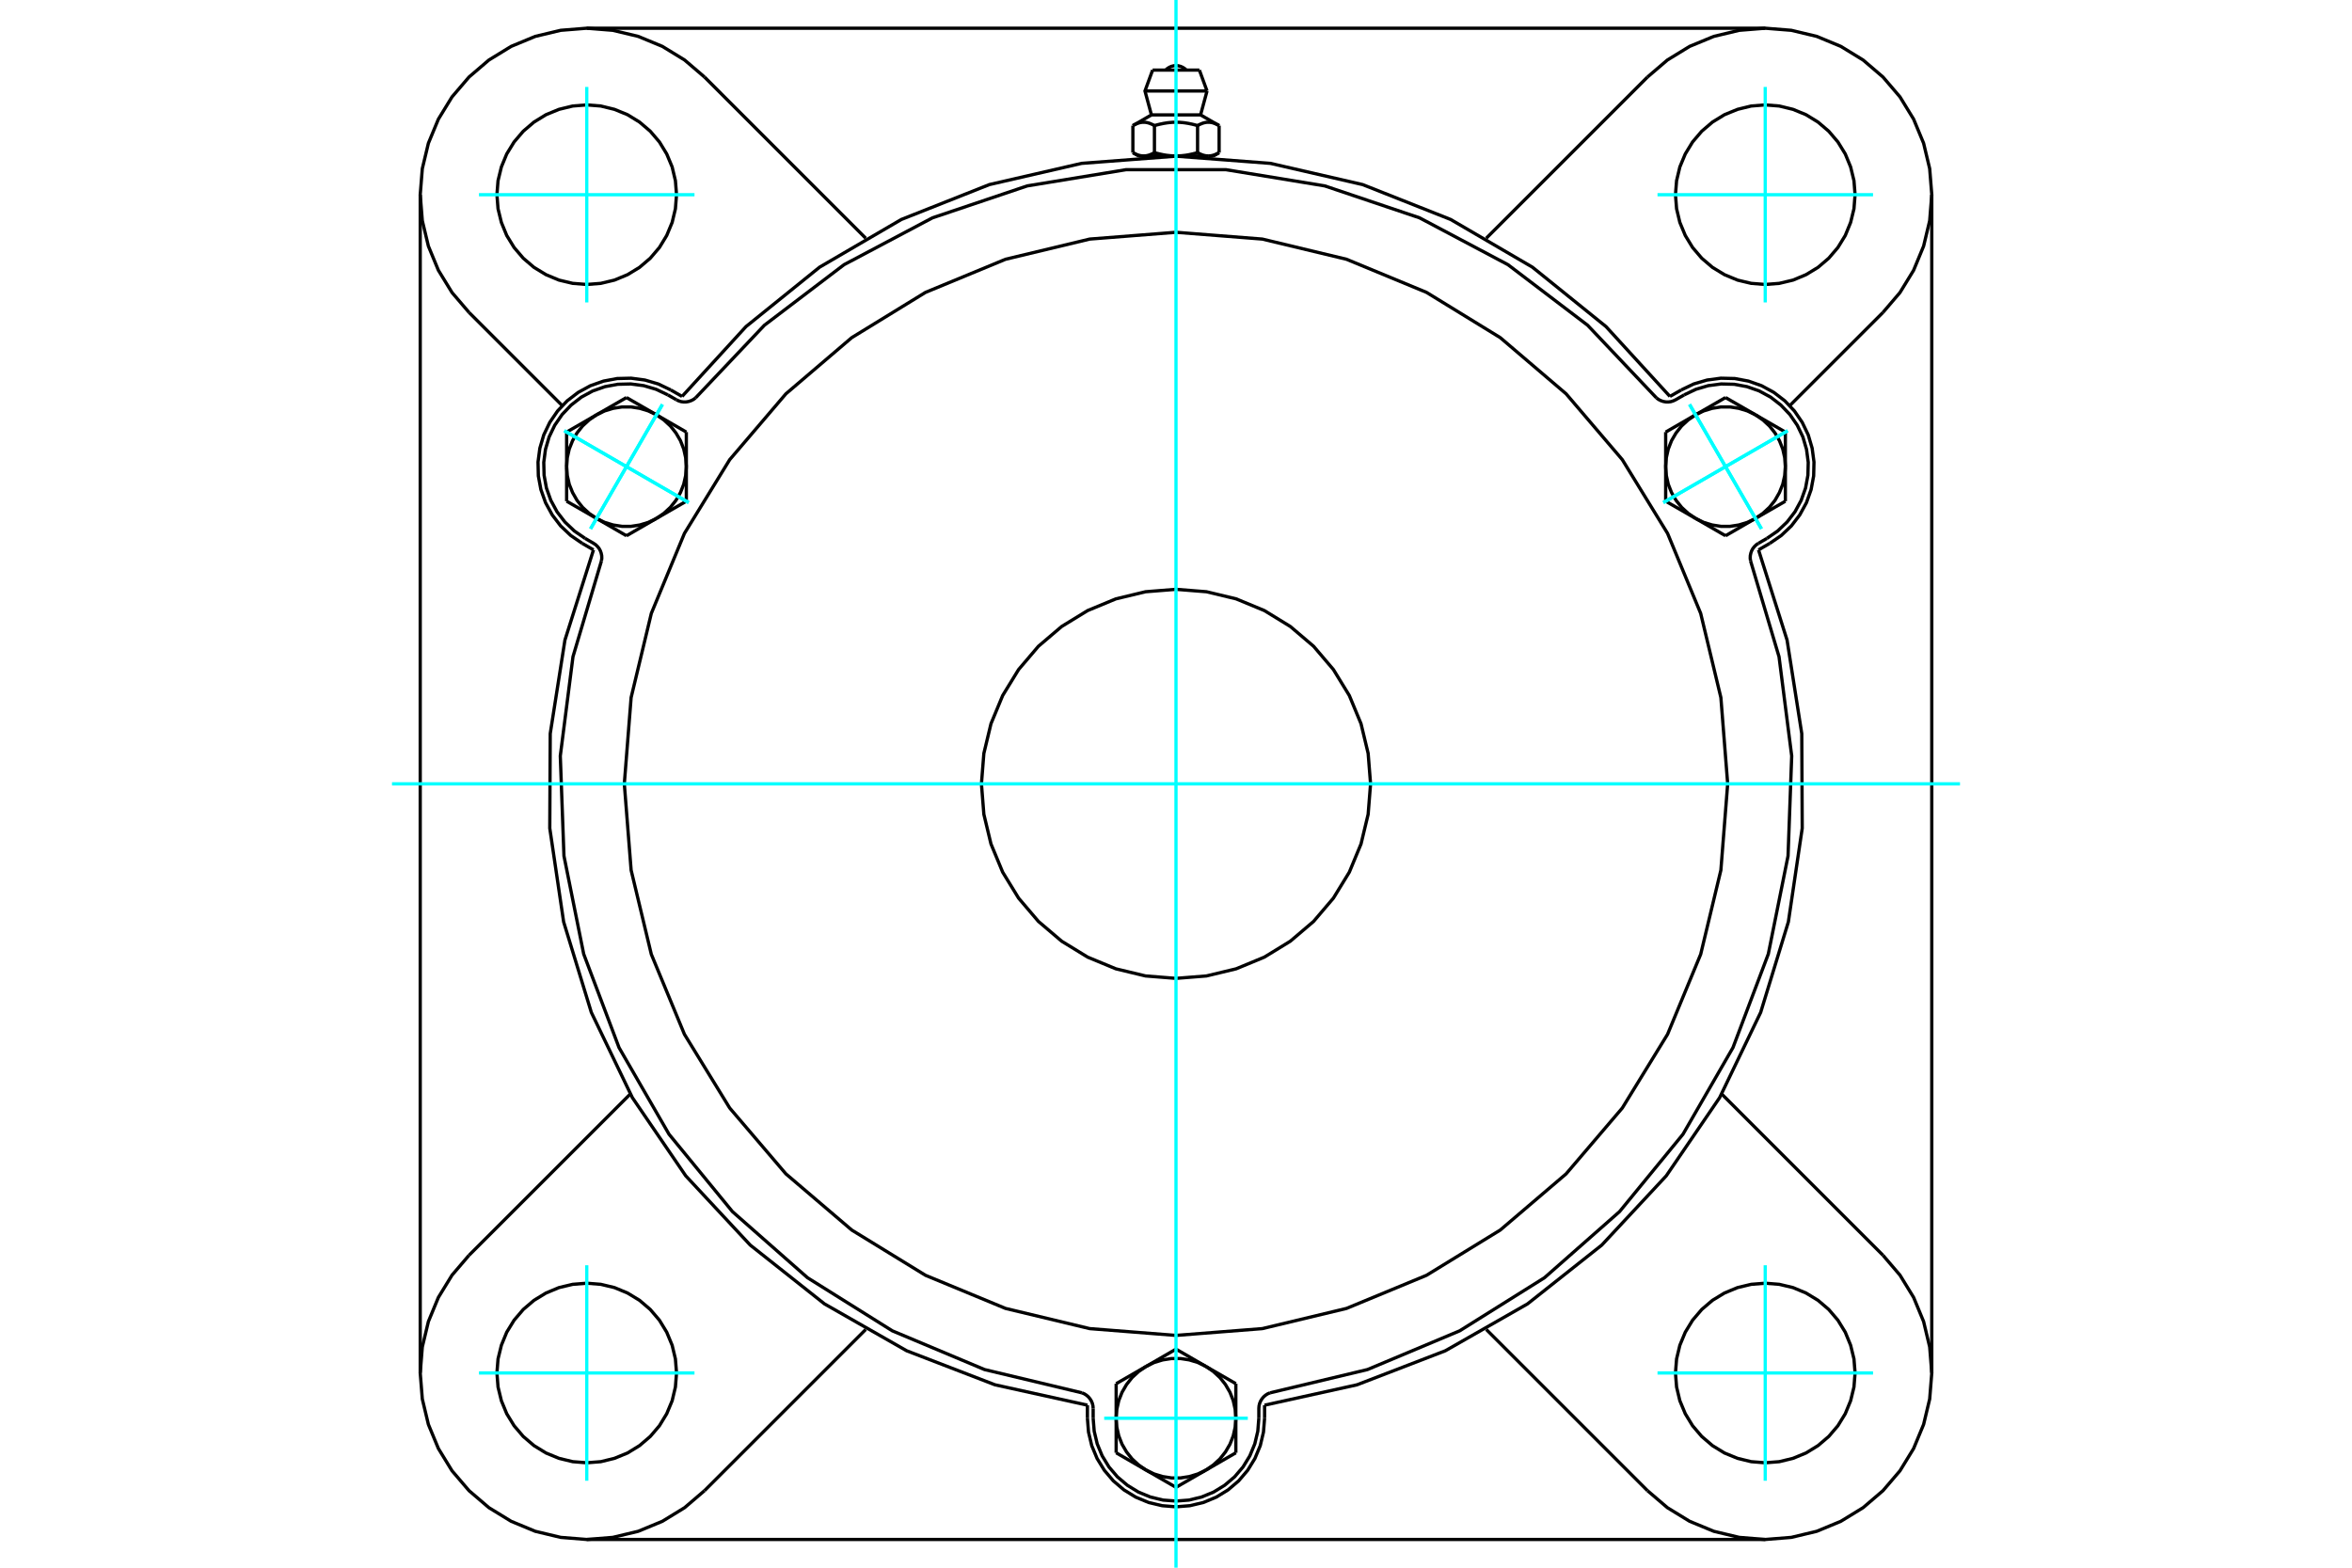 <?xml version="1.0" standalone="no"?>
<!DOCTYPE svg PUBLIC "-//W3C//DTD SVG 1.1//EN"
	"http://www.w3.org/Graphics/SVG/1.1/DTD/svg11.dtd">
<svg xmlns="http://www.w3.org/2000/svg" height="100%" width="100%" viewBox="0 0 36000 24000">
	<rect x="-1800" y="-1200" width="39600" height="26400" style="fill:#FFF"/>
	<g style="fill:none; fill-rule:evenodd" transform="matrix(1 0 0 1 0 0)">
		<g style="fill:none; stroke:#000; stroke-width:50; shape-rendering:geometricPrecision">
			<polyline points="25560,6069 24582,5000 23455,4090 22204,3360 20857,2826 19445,2501 18000,2391 16555,2501 15143,2826 13796,3360 12545,4090 11418,5000 10440,6069"/>
			<line x1="19356" y1="21512" x2="19356" y2="21712"/>
			<polyline points="16644,21712 16661,21924 16710,22131 16792,22328 16903,22509 17041,22671 17203,22809 17384,22920 17581,23002 17788,23051 18000,23068 18212,23051 18419,23002 18616,22920 18797,22809 18959,22671 19097,22509 19208,22328 19290,22131 19339,21924 19356,21712"/>
			<line x1="16644" y1="21712" x2="16644" y2="21512"/>
			<polyline points="19356,21512 20771,21200 22123,20679 23381,19961 24517,19061 25504,18001 26321,16804 26949,15499 27373,14113 27585,12680 27578,11231 27353,9799 26916,8418"/>
			<line x1="27019" y1="23568" x2="8981" y2="23568"/>
			<polyline points="27089,8318 27264,8198 27419,8051 27548,7882 27650,7695 27721,7495 27760,7286 27765,7073 27737,6862 27677,6658 27585,6466 27465,6291 27318,6136 27150,6007 26963,5905 26762,5834 26553,5795 26340,5790 26129,5818 25925,5878 25733,5970"/>
			<line x1="25560" y1="6069" x2="25733" y2="5970"/>
			<line x1="27089" y1="8318" x2="26916" y2="8418"/>
			<line x1="29568" y1="2981" x2="29568" y2="21019"/>
			<polyline points="9084,8418 8647,9799 8422,11231 8415,12680 8627,14113 9051,15499 9679,16804 10496,18001 11483,19061 12619,19961 13877,20679 15229,21200 16644,21512"/>
			<polyline points="10267,5970 10075,5878 9871,5818 9660,5790 9447,5795 9238,5834 9037,5905 8850,6007 8682,6136 8535,6291 8415,6466 8323,6658 8263,6862 8235,7073 8240,7286 8279,7495 8350,7695 8452,7882 8581,8051 8736,8198 8911,8318"/>
			<line x1="9084" y1="8418" x2="8911" y2="8318"/>
			<line x1="10267" y1="5970" x2="10440" y2="6069"/>
			<line x1="10783" y1="1179" x2="13251" y2="3647"/>
			<polyline points="10783,1179 10479,919 10138,710 9768,557 9379,464 8981,432 8582,464 8193,557 7824,710 7483,919 7179,1179 6919,1483 6710,1824 6557,2193 6464,2582 6432,2981 6464,3379 6557,3768 6710,4138 6919,4479 7179,4783"/>
			<line x1="8606" y1="6210" x2="7179" y2="4783"/>
			<polyline points="10355,2981 10338,2766 10288,2556 10205,2357 10093,2173 9953,2009 9789,1869 9605,1756 9405,1674 9196,1623 8981,1606 8766,1623 8556,1674 8357,1756 8173,1869 8009,2009 7869,2173 7756,2357 7674,2556 7623,2766 7606,2981 7623,3196 7674,3405 7756,3605 7869,3789 8009,3953 8173,4093 8357,4205 8556,4288 8766,4338 8981,4355 9196,4338 9405,4288 9605,4205 9789,4093 9953,3953 10093,3789 10205,3605 10288,3405 10338,3196 10355,2981"/>
			<line x1="25217" y1="22821" x2="22749" y2="20353"/>
			<line x1="13251" y1="20353" x2="10783" y2="22821"/>
			<line x1="7179" y1="19217" x2="9647" y2="16749"/>
			<line x1="6432" y1="21019" x2="6432" y2="2981"/>
			<polyline points="10355,21019 10338,20804 10288,20595 10205,20395 10093,20211 9953,20047 9789,19907 9605,19795 9405,19712 9196,19662 8981,19645 8766,19662 8556,19712 8357,19795 8173,19907 8009,20047 7869,20211 7756,20395 7674,20595 7623,20804 7606,21019 7623,21234 7674,21444 7756,21643 7869,21827 8009,21991 8173,22131 8357,22244 8556,22326 8766,22377 8981,22394 9196,22377 9405,22326 9605,22244 9789,22131 9953,21991 10093,21827 10205,21643 10288,21444 10338,21234 10355,21019"/>
			<polyline points="7179,19217 6919,19521 6710,19862 6557,20232 6464,20621 6432,21019 6464,21418 6557,21807 6710,22176 6919,22517 7179,22821 7483,23081 7824,23290 8193,23443 8582,23536 8981,23568 9379,23536 9768,23443 10138,23290 10479,23081 10783,22821"/>
			<line x1="28821" y1="4783" x2="27394" y2="6210"/>
			<polyline points="28821,4783 29081,4479 29290,4138 29443,3768 29536,3379 29568,2981 29536,2582 29443,2193 29290,1824 29081,1483 28821,1179 28517,919 28176,710 27807,557 27418,464 27019,432 26621,464 26232,557 25862,710 25521,919 25217,1179"/>
			<line x1="22749" y1="3647" x2="25217" y2="1179"/>
			<polyline points="28394,2981 28377,2766 28326,2556 28244,2357 28131,2173 27991,2009 27827,1869 27643,1756 27444,1674 27234,1623 27019,1606 26804,1623 26595,1674 26395,1756 26211,1869 26047,2009 25907,2173 25795,2357 25712,2556 25662,2766 25645,2981 25662,3196 25712,3405 25795,3605 25907,3789 26047,3953 26211,4093 26395,4205 26595,4288 26804,4338 27019,4355 27234,4338 27444,4288 27643,4205 27827,4093 27991,3953 28131,3789 28244,3605 28326,3405 28377,3196 28394,2981"/>
			<polyline points="28394,21019 28377,20804 28326,20595 28244,20395 28131,20211 27991,20047 27827,19907 27643,19795 27444,19712 27234,19662 27019,19645 26804,19662 26595,19712 26395,19795 26211,19907 26047,20047 25907,20211 25795,20395 25712,20595 25662,20804 25645,21019 25662,21234 25712,21444 25795,21643 25907,21827 26047,21991 26211,22131 26395,22244 26595,22326 26804,22377 27019,22394 27234,22377 27444,22326 27643,22244 27827,22131 27991,21991 28131,21827 28244,21643 28326,21444 28377,21234 28394,21019"/>
			<polyline points="25217,22821 25521,23081 25862,23290 26232,23443 26621,23536 27019,23568 27418,23536 27807,23443 28176,23290 28517,23081 28821,22821 29081,22517 29290,22176 29443,21807 29536,21418 29568,21019 29536,20621 29443,20232 29290,19862 29081,19521 28821,19217"/>
			<line x1="26353" y1="16749" x2="28821" y2="19217"/>
			<line x1="8981" y1="432" x2="27019" y2="432"/>
			<line x1="18358" y1="1073" x2="17642" y2="1073"/>
			<line x1="17525" y1="1393" x2="18475" y2="1393"/>
			<line x1="17624" y1="1759" x2="18376" y2="1759"/>
			<polyline points="17670,1923 17659,1917 17649,1911 17638,1906 17628,1901 17618,1897 17609,1893 17599,1889 17590,1886 17581,1883 17571,1880 17562,1878 17553,1876 17544,1875 17536,1873 17527,1872 17518,1872 17509,1872 17500,1872 17492,1872 17483,1872 17474,1873 17465,1875 17456,1876 17447,1878 17438,1880 17429,1883 17420,1886 17411,1889 17401,1893 17391,1897 17381,1901 17371,1906 17361,1911 17351,1917 17340,1923"/>
			<polyline points="18330,1923 18309,1917 18288,1911 18267,1906 18247,1901 18227,1897 18208,1893 18189,1889 18170,1886 18151,1883 18133,1880 18115,1878 18097,1876 18079,1875 18061,1873 18044,1872 18026,1872 18009,1872 17991,1872 17974,1872 17956,1872 17939,1873 17921,1875 17903,1876 17885,1878 17867,1880 17849,1883 17830,1886 17811,1889 17792,1893 17773,1897 17753,1901 17733,1906 17712,1911 17691,1917 17670,1923"/>
			<polyline points="18660,1923 18649,1917 18639,1911 18629,1906 18619,1901 18609,1897 18599,1893 18589,1889 18580,1886 18571,1883 18562,1880 18553,1878 18544,1876 18535,1875 18526,1873 18517,1872 18508,1872 18500,1872 18491,1872 18482,1872 18473,1872 18464,1873 18456,1875 18447,1876 18438,1878 18429,1880 18419,1883 18410,1886 18401,1889 18391,1893 18382,1897 18372,1901 18362,1906 18351,1911 18341,1917 18330,1923"/>
			<line x1="17340" y1="2337" x2="17340" y2="1923"/>
			<polyline points="17340,2337 17345,2339 17350,2342 17355,2345 17359,2347 17364,2350 17369,2352 17374,2355 17379,2357 17383,2359 17388,2361 17393,2363 17398,2365 17402,2367 17407,2369 17412,2371 17416,2372 17421,2374 17426,2375 17430,2377 17435,2378 17439,2379 17444,2380 17449,2381 17453,2382 17458,2383 17463,2384 17467,2385 17472,2385 17477,2386 17481,2387 17486,2387 17491,2387 17495,2387 17500,2388 17505,2388 17510,2388 17514,2387 17519,2387 17524,2387 17529,2387 17533,2386 17538,2385 17543,2385 17547,2384 17552,2383 17556,2382 17561,2381 17566,2380 17570,2379 17575,2378 17580,2377 17584,2375 17589,2374 17593,2372 17598,2371 17603,2369 17607,2367 17612,2365 17617,2363 17622,2361 17626,2359 17631,2357 17636,2355 17641,2352 17645,2350 17650,2347 17655,2345 17660,2342 17665,2339 17670,2337 17670,1923"/>
			<polyline points="17670,2337 17680,2339 17690,2342 17700,2345 17709,2347 17719,2350 17729,2352 17738,2355 17748,2357 17757,2359 17767,2361 17776,2363 17786,2365 17795,2367 17804,2369 17814,2371 17823,2372 17832,2374 17841,2375 17851,2377 17860,2378 17869,2379 17878,2380 17888,2381 17897,2382 17906,2383 17915,2384 17925,2385 17934,2385 17943,2386 17953,2387 17962,2387 17972,2387 17981,2387 17990,2388 18000,2388 17505,2388"/>
			<polyline points="18330,2337 18335,2339 18340,2342 18345,2345 18350,2347 18355,2350 18359,2352 18364,2355 18369,2357 18374,2359 18378,2361 18383,2363 18388,2365 18393,2367 18397,2369 18402,2371 18407,2372 18411,2374 18416,2375 18420,2377 18425,2378 18430,2379 18434,2380 18439,2381 18444,2382 18448,2383 18453,2384 18457,2385 18462,2385 18467,2386 18471,2387 18476,2387 18481,2387 18486,2387 18490,2388 18495,2388"/>
			<polyline points="18000,2388 18010,2388 18019,2387 18028,2387 18038,2387 18047,2387 18057,2386 18066,2385 18075,2385 18085,2384 18094,2383 18103,2382 18112,2381 18122,2380 18131,2379 18140,2378 18149,2377 18159,2375 18168,2374 18177,2372 18186,2371 18196,2369 18205,2367 18214,2365 18224,2363 18233,2361 18243,2359 18252,2357 18262,2355 18271,2352 18281,2350 18291,2347 18300,2345 18310,2342 18320,2339 18330,2337"/>
			<line x1="18495" y1="2388" x2="18000" y2="2388"/>
			<polyline points="18495,2388 18500,2388 18505,2387 18509,2387 18514,2387 18519,2387 18523,2386 18528,2385 18533,2385 18537,2384 18542,2383 18547,2382 18551,2381 18556,2380 18561,2379 18565,2378 18570,2377 18574,2375 18579,2374 18584,2372 18588,2371 18593,2369 18598,2367 18602,2365 18607,2363 18612,2361 18617,2359 18621,2357 18626,2355 18631,2352 18636,2350 18641,2347 18645,2345 18650,2342 18655,2339 18660,2337"/>
			<line x1="18572" y1="2388" x2="18495" y2="2388"/>
			<line x1="17505" y1="2388" x2="17428" y2="2388"/>
			<line x1="18660" y1="2337" x2="18660" y2="1923"/>
			<line x1="18330" y1="2337" x2="18330" y2="1923"/>
			<polyline points="18158,1073 18132,1049 18102,1030 18070,1016 18035,1007 18000,1004 17965,1007 17930,1016 17898,1030 17868,1049 17842,1073"/>
			<line x1="18475" y1="1393" x2="18358" y2="1073"/>
			<polyline points="17642,1073 17525,1393 17624,1759"/>
			<line x1="18376" y1="1759" x2="18475" y2="1393"/>
			<line x1="17542" y1="2388" x2="17542" y2="2402"/>
			<line x1="18458" y1="2402" x2="18458" y2="2388"/>
			<line x1="17624" y1="1759" x2="17340" y2="1923"/>
			<line x1="18660" y1="1923" x2="18376" y2="1759"/>
			<line x1="18572" y1="2388" x2="18660" y2="2337"/>
			<line x1="17340" y1="2337" x2="17428" y2="2388"/>
			<polyline points="9206,8586 9211,8547 9210,8508 9202,8469 9189,8432 9170,8397 9145,8366 9117,8339 9084,8317 8955,8242"/>
			<polyline points="10352,6120 10388,6137 10426,6149 10465,6154 10504,6153 10543,6146 10580,6133 10615,6115 10647,6091"/>
			<line x1="10223" y1="6046" x2="10352" y2="6120"/>
			<polyline points="10223,6046 10043,5960 9853,5904 9655,5878 9456,5883 9261,5919 9073,5985 8898,6080 8741,6202 8604,6346 8491,6510 8405,6689 8349,6880 8323,7078 8328,7276 8364,7472 8431,7660 8526,7835 8647,7992 8791,8129 8955,8242"/>
			<polyline points="25353,6091 24300,4979 23081,4052 21728,3335 20277,2846 18766,2598 17234,2598 15723,2846 14272,3335 12919,4052 11700,4979 10647,6091"/>
			<polyline points="19440,21323 19404,21338 19371,21359 19341,21385 19316,21415 19295,21449 19280,21485 19271,21523 19268,21563 19268,21712"/>
			<polyline points="16732,21563 16729,21523 16720,21485 16705,21449 16684,21415 16659,21385 16629,21359 16596,21338 16560,21323"/>
			<line x1="16732" y1="21712" x2="16732" y2="21563"/>
			<polyline points="16732,21712 16748,21911 16794,22104 16870,22288 16974,22458 17103,22609 17255,22738 17424,22842 17608,22918 17802,22965 18000,22980 18198,22965 18392,22918 18576,22842 18745,22738 18897,22609 19026,22458 19130,22288 19206,22104 19252,21911 19268,21712"/>
			<polyline points="9206,8586 8770,10054 8576,11573 8632,13104 8934,14605 9475,16038 10240,17364 11211,18549 12360,19561 13658,20374 15070,20967 16560,21323"/>
			<polyline points="25353,6091 25385,6115 25420,6133 25457,6146 25496,6153 25535,6154 25574,6149 25612,6137 25648,6120 25777,6046"/>
			<polyline points="26916,8317 26883,8339 26855,8366 26830,8397 26811,8432 26798,8469 26790,8508 26789,8547 26794,8586"/>
			<line x1="27045" y1="8242" x2="26916" y2="8317"/>
			<polyline points="27045,8242 27209,8129 27353,7992 27474,7835 27569,7660 27636,7472 27672,7276 27677,7078 27651,6880 27595,6689 27509,6510 27396,6346 27259,6202 27102,6080 26927,5985 26739,5919 26544,5883 26345,5878 26147,5904 25957,5960 25777,6046"/>
			<line x1="10505" y1="6615" x2="10505" y2="7144"/>
			<line x1="10047" y1="6350" x2="10505" y2="6615"/>
			<polyline points="10505,7144 10495,7007 10465,6874 10415,6746 10346,6628 10261,6521 10160,6428 10047,6350"/>
			<line x1="9131" y1="6350" x2="9589" y2="6086"/>
			<polyline points="10047,6350 9924,6291 9793,6251 9658,6230 9521,6230 9385,6251 9254,6291 9131,6350"/>
			<line x1="9589" y1="6086" x2="10047" y2="6350"/>
			<line x1="8673" y1="7144" x2="8673" y2="6615"/>
			<polyline points="9131,6350 9018,6428 8917,6521 8832,6628 8764,6746 8713,6874 8683,7007 8673,7144"/>
			<line x1="8673" y1="6615" x2="9131" y2="6350"/>
			<line x1="10505" y1="7673" x2="10047" y2="7937"/>
			<line x1="10505" y1="7144" x2="10505" y2="7673"/>
			<polyline points="10047,7937 10160,7860 10261,7767 10346,7660 10415,7541 10465,7414 10495,7280 10505,7144"/>
			<line x1="9131" y1="7937" x2="8673" y2="7673"/>
			<polyline points="8673,7144 8683,7280 8713,7414 8764,7541 8832,7660 8917,7767 9018,7860 9131,7937"/>
			<line x1="8673" y1="7673" x2="8673" y2="7144"/>
			<line x1="10047" y1="7937" x2="9589" y2="8202"/>
			<polyline points="9131,7937 9254,7997 9385,8037 9521,8058 9658,8058 9793,8037 9924,7997 10047,7937"/>
			<line x1="9589" y1="8202" x2="9131" y2="7937"/>
			<line x1="17084" y1="21183" x2="17542" y2="20919"/>
			<line x1="17084" y1="21712" x2="17084" y2="21183"/>
			<polyline points="17542,20919 17429,20996 17328,21089 17243,21196 17174,21315 17124,21442 17094,21576 17084,21712"/>
			<line x1="17542" y1="22506" x2="17084" y2="22241"/>
			<polyline points="17084,21712 17094,21849 17124,21982 17174,22110 17243,22228 17328,22335 17429,22428 17542,22506"/>
			<line x1="17084" y1="22241" x2="17084" y2="21712"/>
			<line x1="18458" y1="22506" x2="18000" y2="22770"/>
			<polyline points="17542,22506 17665,22565 17796,22605 17932,22626 18068,22626 18204,22605 18335,22565 18458,22506"/>
			<line x1="18000" y1="22770" x2="17542" y2="22506"/>
			<line x1="18000" y1="20654" x2="18458" y2="20919"/>
			<line x1="17542" y1="20919" x2="18000" y2="20654"/>
			<polyline points="18458,20919 18335,20859 18204,20819 18068,20798 17932,20798 17796,20819 17665,20859 17542,20919"/>
			<line x1="18916" y1="21712" x2="18916" y2="22241"/>
			<polyline points="18458,22506 18571,22428 18672,22335 18757,22228 18826,22110 18876,21982 18906,21849 18916,21712"/>
			<line x1="18916" y1="22241" x2="18458" y2="22506"/>
			<line x1="18458" y1="20919" x2="18916" y2="21183"/>
			<polyline points="18916,21712 18906,21576 18876,21442 18826,21315 18757,21196 18672,21089 18571,20996 18458,20919"/>
			<line x1="18916" y1="21183" x2="18916" y2="21712"/>
			<line x1="26411" y1="8202" x2="25953" y2="7937"/>
			<line x1="26869" y1="7937" x2="26411" y2="8202"/>
			<polyline points="25953,7937 26076,7997 26207,8037 26342,8058 26479,8058 26615,8037 26746,7997 26869,7937"/>
			<line x1="27327" y1="7144" x2="27327" y2="7673"/>
			<polyline points="26869,7937 26982,7860 27083,7767 27168,7660 27236,7541 27287,7414 27317,7280 27327,7144"/>
			<line x1="27327" y1="7673" x2="26869" y2="7937"/>
			<line x1="26869" y1="6350" x2="27327" y2="6615"/>
			<polyline points="27327,7144 27317,7007 27287,6874 27236,6746 27168,6628 27083,6521 26982,6428 26869,6350"/>
			<line x1="27327" y1="6615" x2="27327" y2="7144"/>
			<line x1="25495" y1="7673" x2="25495" y2="7144"/>
			<line x1="25953" y1="7937" x2="25495" y2="7673"/>
			<polyline points="25495,7144 25505,7280 25535,7414 25585,7541 25654,7660 25739,7767 25840,7860 25953,7937"/>
			<line x1="25953" y1="6350" x2="26411" y2="6086"/>
			<polyline points="26869,6350 26746,6291 26615,6251 26479,6230 26342,6230 26207,6251 26076,6291 25953,6350"/>
			<line x1="26411" y1="6086" x2="26869" y2="6350"/>
			<line x1="25495" y1="7144" x2="25495" y2="6615"/>
			<polyline points="25953,6350 25840,6428 25739,6521 25654,6628 25585,6746 25535,6874 25505,7007 25495,7144"/>
			<line x1="25495" y1="6615" x2="25953" y2="6350"/>
			<polyline points="20978,12000 20941,11534 20832,11080 20653,10648 20409,10250 20106,9894 19750,9591 19352,9347 18920,9168 18466,9059 18000,9022 17534,9059 17080,9168 16648,9347 16250,9591 15894,9894 15591,10250 15347,10648 15168,11080 15059,11534 15022,12000 15059,12466 15168,12920 15347,13352 15591,13750 15894,14106 16250,14409 16648,14653 17080,14832 17534,14941 18000,14978 18466,14941 18920,14832 19352,14653 19750,14409 20106,14106 20409,13750 20653,13352 20832,12920 20941,12466 20978,12000"/>
			<polyline points="26444,12000 26340,10679 26031,9391 25524,8166 24831,7037 23971,6029 22963,5169 21834,4476 20609,3969 19321,3660 18000,3556 16679,3660 15391,3969 14166,4476 13037,5169 12029,6029 11169,7037 10476,8166 9969,9391 9660,10679 9556,12000 9660,13321 9969,14609 10476,15834 11169,16963 12029,17971 13037,18831 14166,19524 15391,20031 16679,20340 18000,20444 19321,20340 20609,20031 21834,19524 22963,18831 23971,17971 24831,16963 25524,15834 26031,14609 26340,13321 26444,12000"/>
			<polyline points="19440,21323 20930,20967 22342,20374 23640,19561 24789,18549 25760,17364 26525,16038 27066,14605 27368,13104 27424,11573 27230,10054 26794,8586"/>
		</g>
		<g style="fill:none; stroke:#0FF; stroke-width:50; shape-rendering:geometricPrecision">
			<line x1="18000" y1="24000" x2="18000" y2="0"/>
			<line x1="6000" y1="12000" x2="30000" y2="12000"/>
			<line x1="8981" y1="4630" x2="8981" y2="1331"/>
			<line x1="7331" y1="2981" x2="10630" y2="2981"/>
			<line x1="7331" y1="21019" x2="10630" y2="21019"/>
			<line x1="8981" y1="22669" x2="8981" y2="19370"/>
			<line x1="27019" y1="22669" x2="27019" y2="19370"/>
			<line x1="25370" y1="21019" x2="28669" y2="21019"/>
			<line x1="25370" y1="2981" x2="28669" y2="2981"/>
			<line x1="27019" y1="4630" x2="27019" y2="1331"/>
			<line x1="8637" y1="6594" x2="10541" y2="7694"/>
			<line x1="9039" y1="8096" x2="10139" y2="6192"/>
			<line x1="8637" y1="6594" x2="10541" y2="7694"/>
			<line x1="9039" y1="8096" x2="10139" y2="6192"/>
			<line x1="16901" y1="21712" x2="19099" y2="21712"/>
			<line x1="27363" y1="6594" x2="25459" y2="7694"/>
			<line x1="25861" y1="6192" x2="26961" y2="8096"/>
			<line x1="27363" y1="6594" x2="25459" y2="7694"/>
			<line x1="25861" y1="6192" x2="26961" y2="8096"/>
		</g>
	</g>
</svg>

